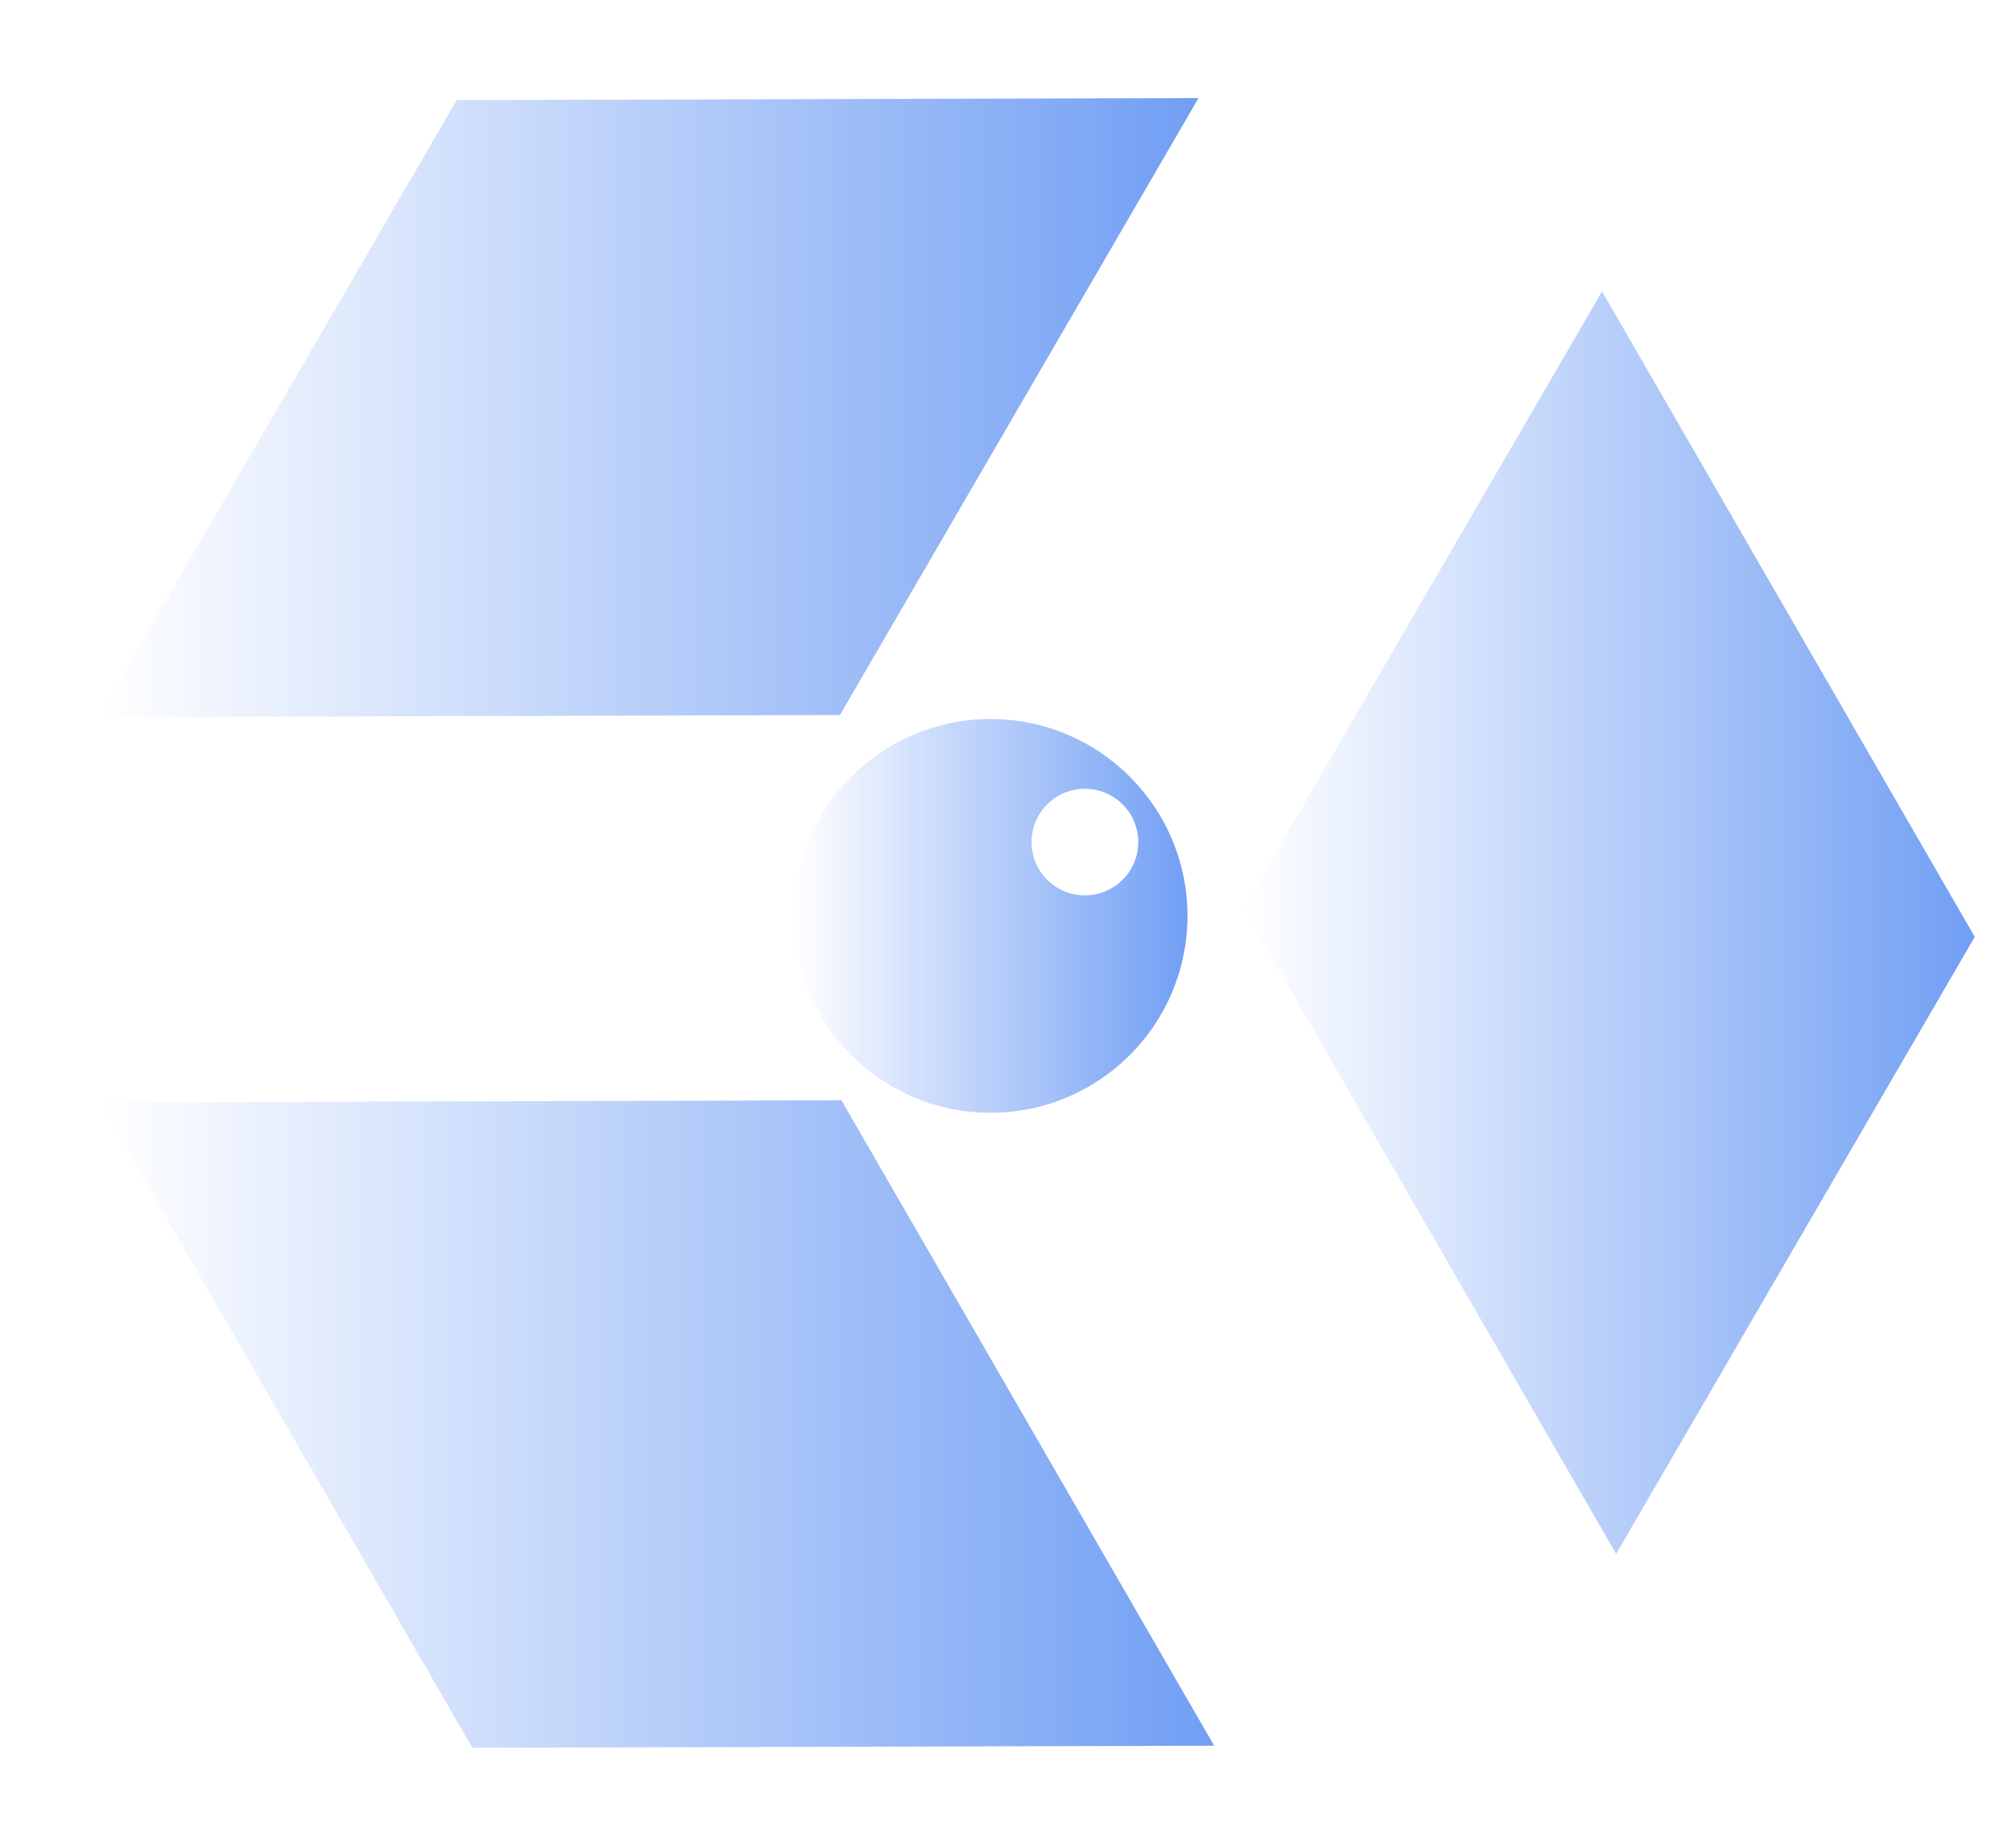 <?xml version="1.0" encoding="UTF-8"?> <svg xmlns="http://www.w3.org/2000/svg" width="820" height="754" viewBox="0 0 820 754" fill="none"> <g opacity="0.65" filter="url(#filter0_d_124_85)"> <path d="M25 267.617L171.316 15.849L473.957 15L327.668 266.754L25 267.617Z" fill="url(#paint0_linear_124_85)"></path> <path d="M480.328 687.331L177.687 688.18L25.629 424.819L328.27 423.959L480.328 687.331Z" fill="url(#paint1_linear_124_85)"></path> <path d="M492.25 345.656L638.566 93.916L790.625 357.291L644.309 609.045L492.25 345.656Z" fill="url(#paint2_linear_124_85)"></path> <path d="M469.445 348.692C469.445 304.365 433.455 268.392 389.07 268.392C344.706 268.392 308.731 304.365 308.731 348.692C308.731 393.109 344.704 429.068 389.07 429.068C433.461 429.068 469.445 393.109 469.445 348.692V348.692ZM405.823 318.608C405.823 306.597 415.57 296.851 427.575 296.851C439.581 296.851 449.365 306.598 449.365 318.608C449.365 330.619 439.582 340.349 427.575 340.349C415.569 340.349 405.823 330.624 405.823 318.608Z" fill="url(#paint3_linear_124_85)"></path> </g> <defs> <filter id="filter0_d_124_85" x="-0" y="0" width="845.625" height="753.18" filterUnits="userSpaceOnUse" color-interpolation-filters="sRGB"> <feFlood flood-opacity="0" result="BackgroundImageFix"></feFlood> <feColorMatrix in="SourceAlpha" type="matrix" values="0 0 0 0 0 0 0 0 0 0 0 0 0 0 0 0 0 0 127 0" result="hardAlpha"></feColorMatrix> <feOffset dx="15" dy="25"></feOffset> <feGaussianBlur stdDeviation="20"></feGaussianBlur> <feComposite in2="hardAlpha" operator="out"></feComposite> <feColorMatrix type="matrix" values="0 0 0 0 0.052 0 0 0 0 0.133 0 0 0 0 0.562 0 0 0 0.83 0"></feColorMatrix> <feBlend mode="normal" in2="BackgroundImageFix" result="effect1_dropShadow_124_85"></feBlend> <feBlend mode="normal" in="SourceGraphic" in2="effect1_dropShadow_124_85" result="shape"></feBlend> </filter> <linearGradient id="paint0_linear_124_85" x1="473.957" y1="141.308" x2="25" y2="141.308" gradientUnits="userSpaceOnUse"> <stop stop-color="#256BEE"></stop> <stop offset="1" stop-color="white"></stop> </linearGradient> <linearGradient id="paint1_linear_124_85" x1="480.328" y1="556.07" x2="25.629" y2="556.07" gradientUnits="userSpaceOnUse"> <stop stop-color="#256BEE"></stop> <stop offset="1" stop-color="white"></stop> </linearGradient> <linearGradient id="paint2_linear_124_85" x1="790.625" y1="351.481" x2="492.25" y2="351.481" gradientUnits="userSpaceOnUse"> <stop stop-color="#256BEE"></stop> <stop offset="1" stop-color="white"></stop> </linearGradient> <linearGradient id="paint3_linear_124_85" x1="469.445" y1="348.73" x2="308.731" y2="348.73" gradientUnits="userSpaceOnUse"> <stop stop-color="#256BEE"></stop> <stop offset="1" stop-color="white"></stop> </linearGradient> </defs> </svg> 